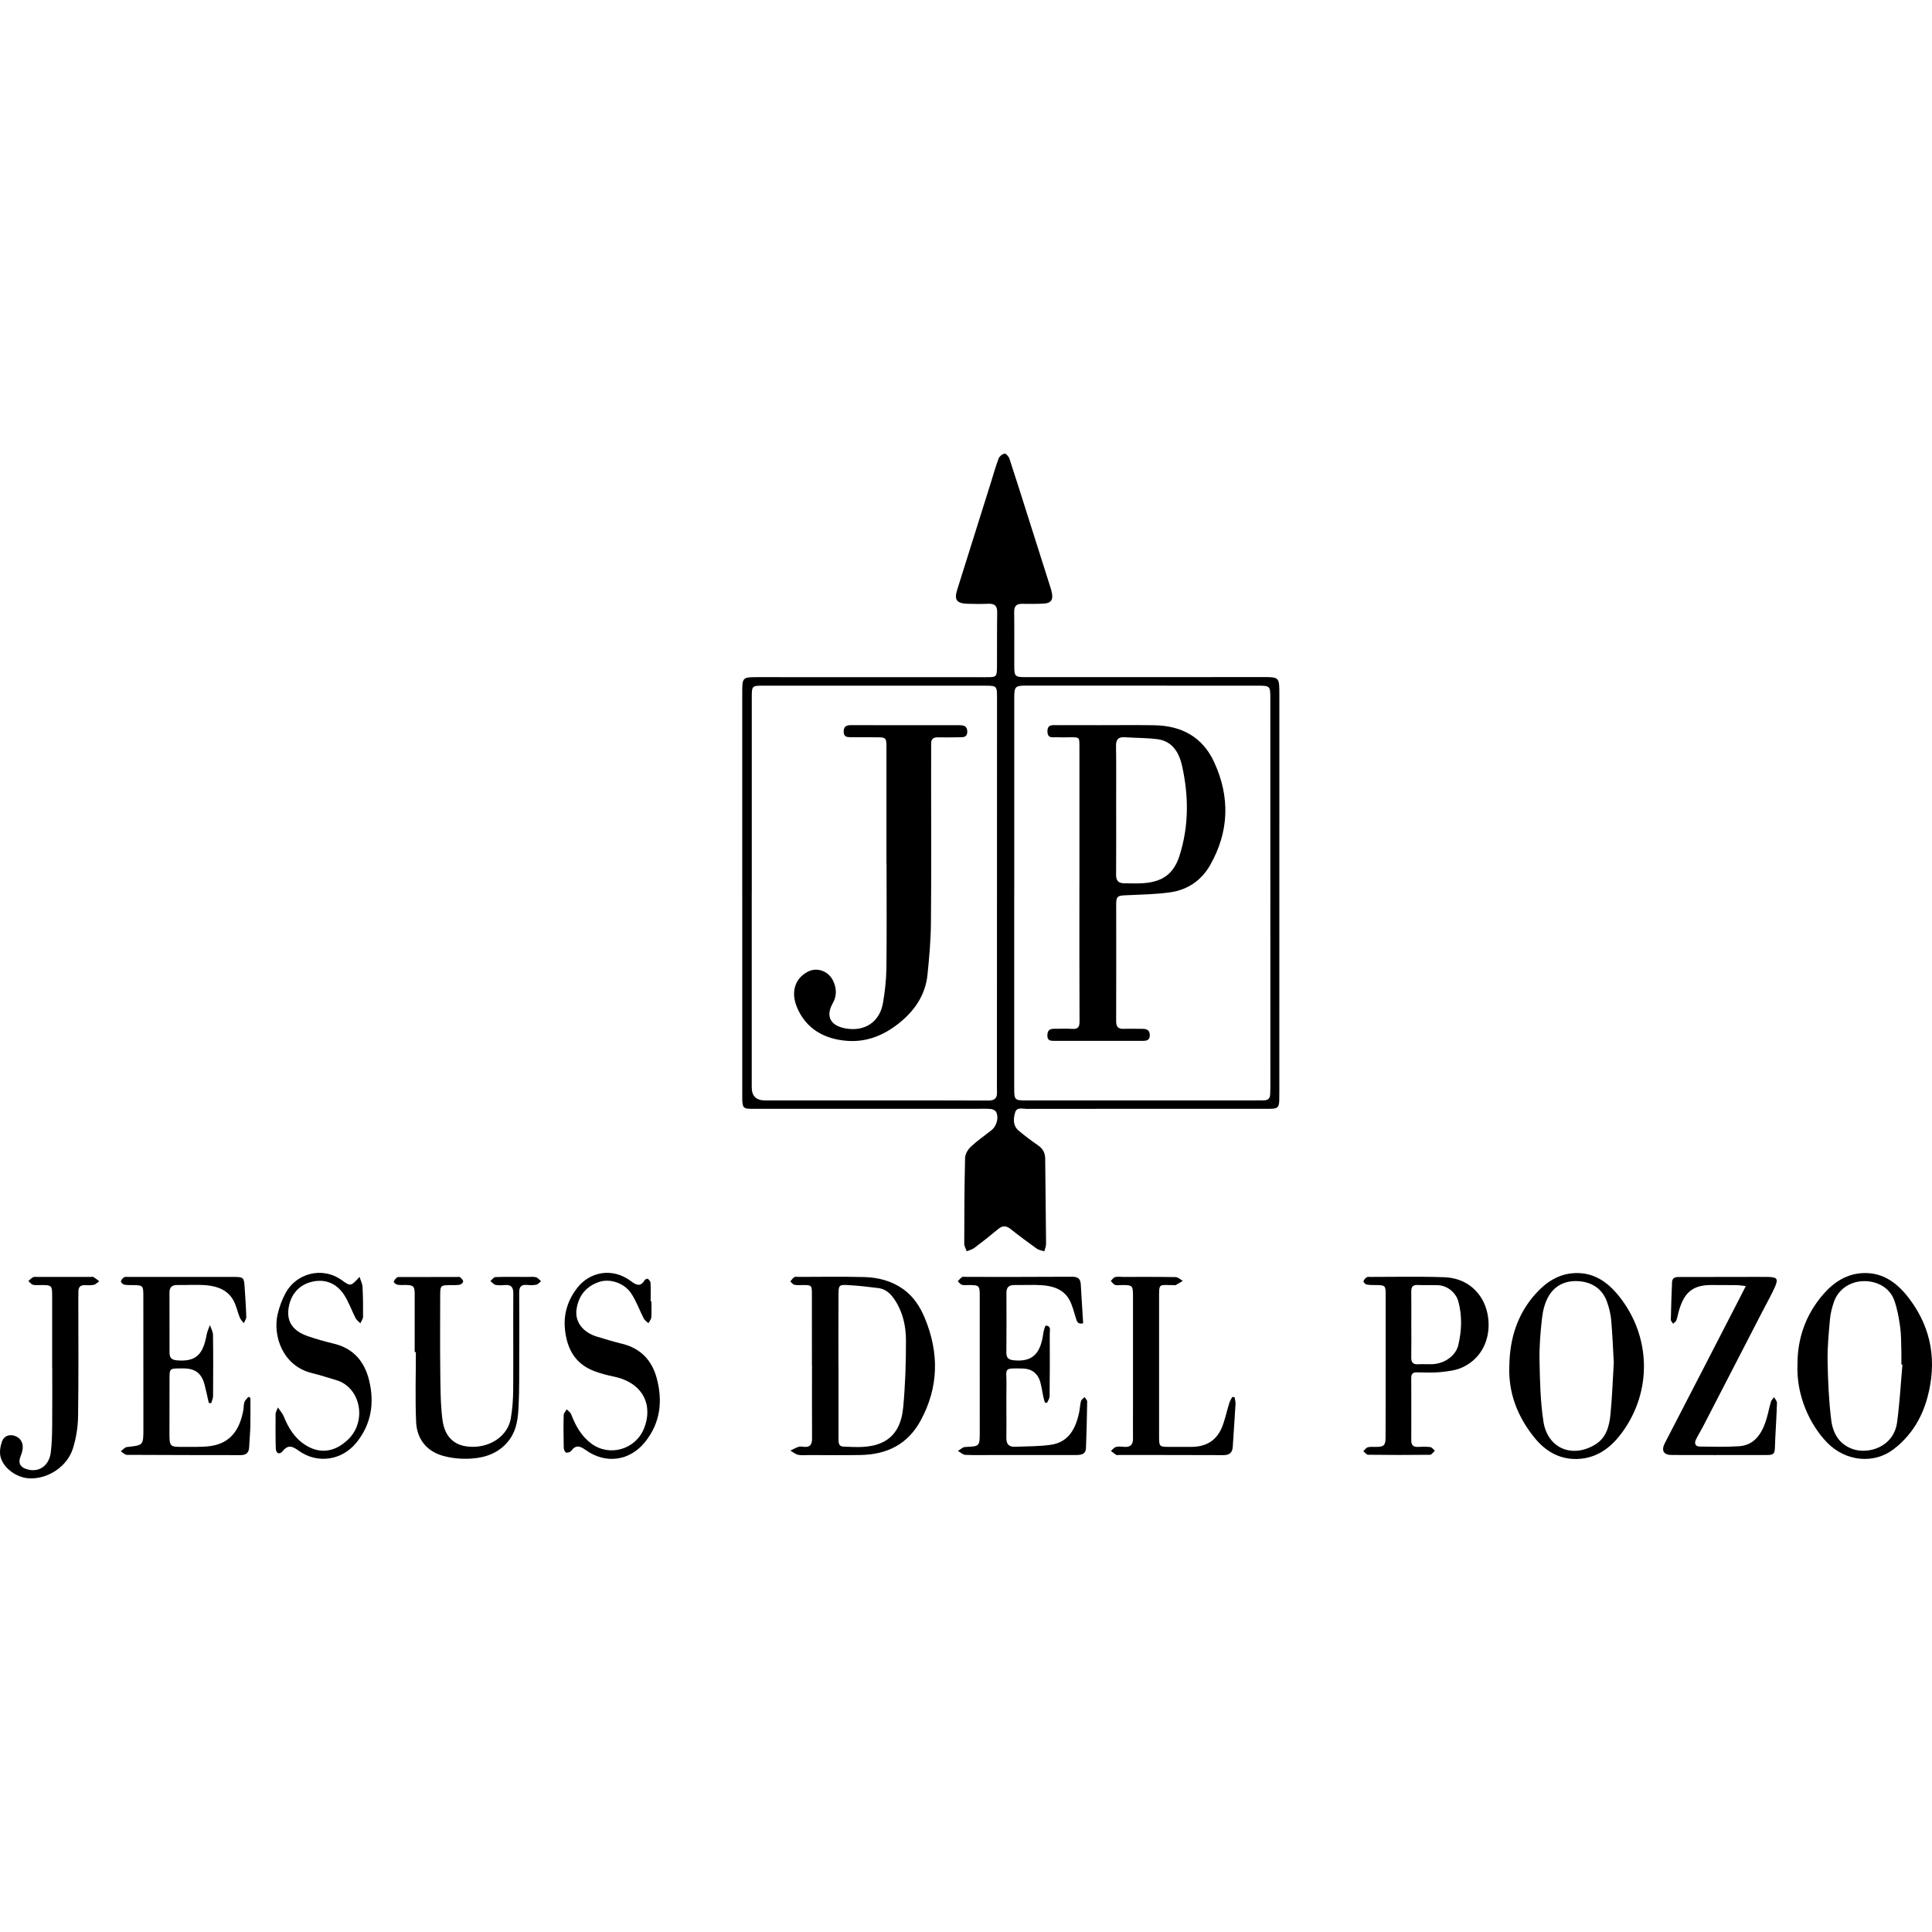 <?xml version="1.0" encoding="UTF-8"?> <svg xmlns="http://www.w3.org/2000/svg" id="Capa_2" viewBox="0 0 1000 1000"><path d="M384.18,462.01c0-34.37,0-68.74,0-103.11,0-8.42,.03-8.41,8.28-8.41,39.2,.01,78.39,.02,117.59,.03,5.88,0,5.95-.02,5.99-5.97,.06-9.2-.04-18.39,.1-27.59,.05-3.29-1.24-4.58-4.49-4.45-3.67,.15-7.36,.13-11.03,0-5.45-.2-6.8-2.06-5.19-7.21,5.82-18.64,11.7-37.26,17.56-55.89,1.27-4.05,2.39-8.15,3.9-12.11,.43-1.12,1.92-2.31,3.08-2.51,.69-.12,2.14,1.5,2.5,2.59,3.28,9.91,6.39,19.88,9.55,29.83,3.85,12.13,7.7,24.25,11.54,36.38,.35,1.09,.7,2.2,.91,3.32,.68,3.61-.5,5.3-4.16,5.51-3.78,.21-7.58,.15-11.37,.12-2.9-.02-4.04,1.23-4,4.2,.13,9.54,0,19.08,.05,28.62,.02,4.57,.61,5.12,5.25,5.12,40.92,0,81.84,.03,122.76-.03,9.18-.01,9.19-.14,9.19,8.98,0,66.21,0,132.42-.01,198.63,0,3.68,.03,7.35-.03,11.03-.06,4.09-.77,4.81-4.89,4.82-9.89,.03-19.77,.02-29.66,.02-32.07,0-64.14-.03-96.21,.03-2.1,0-5.12-1.1-5.98,1.89-.92,3.21-1.17,6.79,1.77,9.29,3.23,2.75,6.64,5.29,10.13,7.71,2.5,1.74,3.66,3.87,3.68,6.92,.11,14.71,.35,29.42,.45,44.13,0,1.26-.6,2.53-.92,3.79-1.32-.45-2.83-.63-3.92-1.41-4.58-3.27-9.1-6.63-13.51-10.13-2.27-1.8-4.13-1.91-6.4-.02-4.05,3.39-8.2,6.65-12.42,9.82-1.11,.83-2.6,1.15-3.91,1.7-.44-1.31-1.27-2.62-1.27-3.93,.03-14.83,.07-29.65,.44-44.47,.05-1.97,1.49-4.33,3.01-5.75,3.34-3.12,7.17-5.73,10.75-8.61,2.61-2.1,3.79-6.53,2.32-9.33-.42-.79-1.73-1.46-2.69-1.55-2.39-.23-4.82-.1-7.23-.1-38.85,0-77.7,0-116.55,.01-4.55,0-4.96-.49-4.96-6.41,0-35.17,0-70.34,0-105.51Zm4.92,.14c0,33.56,0,67.12,0,100.68q0,6.73,6.88,6.75c16.44,0,32.87,0,49.31,0,22.07,0,44.13-.06,66.2,.06,3.3,.02,4.66-1.15,4.55-4.37-.09-2.41-.03-4.83-.03-7.24,.02-65.74,.03-131.48,.05-197.22,0-5.62-.27-5.89-5.77-5.89-38.39,0-76.77,.02-115.16-.01-5.83,0-6.01,.06-6.01,5.88,0,33.79,0,67.58,0,101.37Zm135.88,.13h-.02c0,33.56,0,67.12,0,100.68,0,6.5,.13,6.62,6.47,6.62,38.39,0,76.77,0,115.16,0,2.53,0,5.06-.03,7.58-.04,2.08,0,3.22-.98,3.27-3.12,.03-1.15,.1-2.3,.1-3.45,0-67.23,0-134.47-.02-201.7,0-6.16-.21-6.36-6.41-6.36-39.88,0-79.76,0-119.64-.04-6,0-6.5,.39-6.5,6.38,0,33.68,0,67.35,0,101.03Z"></path><path d="M420.25,706.75c0-12.41,.02-24.81-.01-37.22-.01-4.21-.29-4.41-4.57-4.39-1.49,0-3.03,.16-4.46-.13-.81-.17-1.46-1.13-2.17-1.73,.69-.77,1.28-1.68,2.1-2.25,.48-.33,1.34-.11,2.03-.11,11.37,0,22.75-.22,34.11,.08,7.16,.19,14.06,1.91,20.09,6.16,5.46,3.85,8.91,9.24,11.38,15.24,7.36,17.89,7.17,35.51-2.17,52.78-6.71,12.41-17.49,17.68-31.1,17.93-8.95,.17-17.92,.03-26.87,.03-1.84,0-3.74,.26-5.49-.13-1.43-.32-2.69-1.43-4.02-2.19,1.4-.66,2.77-1.46,4.23-1.94,.83-.27,1.83-.09,2.74,0,3.18,.33,4.27-1.17,4.25-4.23-.08-12.64-.03-25.27-.03-37.91h-.02Zm13.75,.24h.01c0,12.52,0,25.04,0,37.56,0,1.87-.07,4.11,2.43,4.21,6.64,.25,13.42,.83,19.71-1.92,7.94-3.46,10.63-10.8,11.35-18.44,1.08-11.51,1.46-23.12,1.42-34.69-.02-7.22-1.53-14.38-5.64-20.67-2.08-3.19-4.62-5.81-8.57-6.32-5.2-.67-10.42-1.26-15.65-1.55-4.81-.27-5.02,0-5.05,4.95-.08,12.29-.03,24.58-.03,36.87Z"></path><path d="M560.63,684.95c-3.02,.64-3.25-1.16-3.79-2.83-1.04-3.24-1.81-6.69-3.48-9.6-3.03-5.26-8.43-6.9-14.08-7.3-4.69-.33-9.42,0-14.13-.09-2.85-.05-4.23,1.06-4.22,4.03,.05,10.34,.04,20.69-.03,31.03-.02,2.8,1.29,3.65,3.97,3.91,10.39,1,13.8-4.42,15.15-14,.2-1.42,.91-3.97,1.32-3.95,2.85,.09,2,2.59,2.01,4.2,.08,10.8,.04,21.6-.08,32.39-.01,1.13-.85,2.25-1.3,3.37-.38-.05-.76-.1-1.14-.15-.28-1.02-.6-2.03-.82-3.06-.55-2.57-.89-5.2-1.61-7.73-1.21-4.23-4.41-6.71-8.88-6.82-10.6-.27-8.45-.19-8.57,7.95-.14,9.31,.06,18.62-.06,27.93-.04,3.26,1.33,4.75,4.48,4.61,6.17-.26,12.39-.14,18.48-1.01,9.24-1.32,12.85-8.27,14.66-16.49,.44-2.01,.48-4.12,1-6.11,.21-.81,1.21-1.41,1.86-2.1,.47,.77,1.36,1.55,1.35,2.32-.11,8.04-.31,16.08-.62,24.11-.12,3.04-2.3,3.55-4.87,3.55-13.91-.03-27.81,0-41.72,0-5.29,0-10.58,.16-15.85-.07-1.31-.06-2.56-1.33-3.84-2.04,1.24-.71,2.45-1.98,3.71-2.04,7.58-.34,7.59-.25,7.59-7.74,0-23.45,0-46.89-.01-70.34,0-5.58-.19-5.71-5.87-5.74-1.15,0-2.37,.18-3.42-.16-.8-.25-1.4-1.18-2.08-1.8,.73-.74,1.37-1.62,2.22-2.16,.5-.32,1.34-.1,2.03-.1,18.27,0,36.55,.05,54.82-.08,3.07-.02,4.45,.97,4.61,4.01,.36,6.71,.82,13.41,1.23,20.08Z"></path><path d="M930.38,706.14c-.06-13.11,4.14-25.7,13.45-36.34,5.37-6.14,11.98-10.47,20.4-10.85,10.89-.49,18.39,5.66,24.39,13.75,11.36,15.32,13.92,32.43,9,50.66-2.92,10.79-8.58,19.98-17.63,26.85-10.14,7.7-24.68,6.26-34.19-3.45-9.03-9.23-16.15-24.54-15.42-40.62Zm54.31,.17l-.54-.04c0-2.41,.07-4.83-.01-7.23-.14-4.13-.06-8.3-.64-12.38-.66-4.62-1.47-9.32-3.05-13.68-2.32-6.38-8.76-10.03-15.87-9.87-7.04,.16-13.1,4.27-15.34,10.75-1,2.9-1.78,5.97-2.05,9.02-.64,7.2-1.36,14.43-1.23,21.64,.19,10.2,.63,20.44,1.89,30.55,.83,6.61,3.98,12.46,11.11,14.96,8.06,2.82,21.22-.93,22.98-13.89,1.34-9.88,1.87-19.87,2.76-29.81Z"></path><path d="M781.23,706.84c.22-13.94,4.1-26.51,13.46-37.03,5.52-6.2,12.15-10.59,20.71-10.87,9.84-.33,17.02,4.91,22.77,12.18,16.43,20.76,17.04,49.02,1.41,70.36-5.28,7.21-12.11,12.72-21.49,13.58-9.87,.9-17.74-3.41-23.75-10.8-8.82-10.84-13.7-23.24-13.12-37.4Zm54.06-1.7c-.38-6.58-.66-14.27-1.34-21.93-.29-3.26-1.14-6.56-2.27-9.64-2.27-6.18-7.15-9.58-13.48-10.33-6.87-.81-12.98,1.49-16.58,7.56-1.97,3.33-3.01,7.49-3.46,11.4-.86,7.4-1.45,14.89-1.3,22.33,.2,10.42,.45,20.95,2.01,31.22,2.11,13.88,14.86,19.23,26.78,11.96,5.83-3.55,7.32-9.57,7.93-15.67,.86-8.56,1.13-17.18,1.73-26.9Z"></path><path d="M108.07,726.16c-.73-3.18-1.37-6.39-2.21-9.54-1.56-5.85-4.88-8.32-10.95-8.34-.8,0-1.61,.01-2.41,.02-4.45,.04-4.74,.32-4.75,4.66-.02,9.88-.05,19.76-.04,29.65,0,5.86,.51,6.36,6.25,6.29,5.05-.07,10.17,.26,15.13-.45,10.59-1.52,15.13-8.96,16.88-18.69,.24-1.35,.11-2.82,.56-4.08,.37-1.02,1.36-1.8,2.08-2.69,.33,.17,.67,.35,1,.52,0,4.87,.08,9.73-.03,14.6-.08,3.65-.47,7.3-.62,10.95-.12,2.85-1.52,4.11-4.36,4.11-19.65-.04-39.3-.01-58.94-.14-1.05,0-2.1-1.2-3.15-1.84,1.06-.76,2.06-2.08,3.19-2.2,8.49-.92,8.52-.84,8.52-9.53,0-22.87-.01-45.74-.03-68.6,0-5.48-.17-5.63-5.55-5.69-1.49-.02-3.02,.05-4.45-.27-.67-.15-1.68-1.21-1.6-1.7,.13-.79,.94-1.6,1.67-2.09,.49-.33,1.34-.17,2.02-.17,18.27,0,36.54-.01,54.81,0,4.9,0,5.23,.34,5.53,5.23,.32,5.16,.71,10.31,.86,15.47,.03,1.08-.85,2.18-1.31,3.28-.71-.99-1.64-1.89-2.08-2.99-1.11-2.75-1.69-5.75-3.02-8.37-2.83-5.57-8.12-7.72-13.87-8.27-5.12-.49-10.33-.07-15.5-.15-2.77-.04-3.99,1.23-3.98,3.95,.04,10.34,.05,20.68,.03,31.03,0,2.67,1.03,3.77,3.86,4,10.08,.85,13.53-3.25,15.37-13.37,.3-1.67,1.1-3.25,1.67-4.88,.56,1.68,1.57,3.35,1.6,5.03,.15,10.57,.11,21.14,.03,31.71,0,1.23-.62,2.45-.96,3.68l-1.25-.11Z"></path><path d="M717.22,706.76c0-12.29,.02-24.59,0-36.88,0-4.4-.34-4.67-4.7-4.73-1.72-.02-3.47,.03-5.15-.27-.66-.12-1.71-1.21-1.62-1.68,.14-.79,.94-1.61,1.68-2.1,.49-.33,1.34-.17,2.02-.17,12.64,0,25.28-.29,37.91,.15,7.42,.26,14,3.18,18.57,9.54,7.31,10.16,6.89,29.66-8.91,37.09-3.42,1.61-7.5,2.08-11.33,2.48-4.09,.42-8.26,.2-12.4,.14-2.07-.03-2.84,.84-2.83,2.88,.05,10.8,.04,21.6,.01,32.4,0,2.3,1,3.38,3.33,3.3,2.18-.07,4.39-.18,6.53,.1,.85,.11,1.57,1.23,2.35,1.89-.83,.73-1.66,2.09-2.5,2.1-10.68,.13-21.36,.11-32.04-.02-.83-.01-1.64-1.19-2.47-1.82,.74-.71,1.37-1.77,2.24-2.03,1.28-.38,2.73-.2,4.1-.21,4.3-.01,5.13-.69,5.16-4.94,.07-10.34,.03-20.68,.04-31.02,0-2.07,0-4.14,0-6.2h.01Zm13.27-21.35c0,5.73,.08,11.46-.03,17.19-.05,2.68,1,3.71,3.65,3.54,2.4-.15,4.81,.05,7.22-.04,6.38-.23,12.16-4.38,13.47-9.84,1.78-7.45,2.06-14.94,.1-22.42-1.26-4.81-5.75-8.48-10.75-8.63-3.44-.1-6.88,.07-10.31-.1-2.6-.13-3.41,1.01-3.38,3.44,.09,5.62,.03,11.23,.03,16.85Z"></path><path d="M903.62,665.66c-2.16-.22-3.49-.46-4.82-.48-4.37-.06-8.73-.07-13.1-.06-10.17,.02-14,4.48-16.57,12.89-.54,1.76-.81,3.6-1.43,5.32-.26,.72-1.1,1.24-1.68,1.84-.42-.7-1.22-1.4-1.2-2.08,.12-6.43,.36-12.86,.62-19.29,.12-3.09,2.53-2.82,4.55-2.83,11.38-.05,22.75-.04,34.13-.05,3.68,0,7.35-.03,11.03,.02,4.71,.07,5.42,1,3.47,5.36-1.82,4.08-4.06,7.97-6.11,11.95-10.3,19.95-20.58,39.91-30.89,59.86-1.21,2.34-2.62,4.59-3.78,6.95-.96,1.95-.45,3.63,1.91,3.67,6.77,.1,13.56,.27,20.31-.16,7.59-.48,11.39-5.83,13.7-12.35,1.22-3.44,1.82-7.09,2.85-10.6,.26-.9,1.08-1.64,1.65-2.45,.52,.99,1.52,1.99,1.49,2.96-.16,6.08-.59,12.16-.87,18.23-.45,9.78,.83,8.71-9.22,8.75-14.82,.07-29.65,0-44.47-.01-4.11,0-5.44-2.3-3.48-6.12,6.14-11.94,12.33-23.85,18.49-35.78,6.56-12.71,13.11-25.43,19.66-38.15,1.14-2.21,2.26-4.43,3.77-7.39Z"></path><path d="M214.64,699.83c0-10,0-20,0-30,0-4.07-.63-4.68-4.86-4.73-1.38-.02-2.79,.12-4.12-.15-.73-.15-1.93-1.15-1.85-1.52,.2-.83,.97-1.62,1.68-2.21,.37-.31,1.1-.22,1.67-.22,9.89-.03,19.77-.04,29.66-.05,.46,0,1.09-.13,1.34,.12,.66,.63,1.49,1.38,1.58,2.17,.06,.52-.94,1.55-1.61,1.69-1.44,.31-2.97,.23-4.46,.24-5.78,.03-5.83,.06-5.83,5.68,0,12.87-.12,25.75,.04,38.62,.11,8.37,.07,16.81,1.09,25.09,1.2,9.71,6.67,14.23,15.5,14.31,9.92,.1,18.4-5.95,19.91-14.67,.84-4.85,1.21-9.83,1.24-14.75,.13-16.67-.05-33.33,.06-50,.02-3.36-1.22-4.58-4.43-4.31-1.6,.13-3.27,.24-4.81-.11-.97-.22-1.75-1.29-2.62-1.98,.87-.71,1.71-2.01,2.6-2.04,5.51-.18,11.03-.09,16.55-.07,1.49,0,3.06-.21,4.46,.16,.98,.26,1.75,1.34,2.61,2.06-.82,.63-1.57,1.63-2.48,1.81-1.55,.31-3.21,.24-4.81,.11-3-.26-4.05,1.01-4.02,3.99,.11,10.8,.06,21.61,.02,32.42-.04,8.85,.11,17.71-.34,26.54-.29,5.8-.89,11.7-4.45,16.76-4.94,6.99-12.22,9.7-20.2,10.18-5.06,.31-10.45-.18-15.26-1.68-8.1-2.53-12.75-8.9-13.12-17.28-.52-12.04-.13-24.12-.13-36.18h-.64Z"></path><path d="M639.04,723.26c.17,1.17,.54,2.36,.47,3.52-.43,7.34-.99,14.67-1.43,22-.19,3.15-1.72,4.41-4.86,4.39-18.04-.08-36.08-.06-54.12-.07-.46,0-1.02,.15-1.36-.06-.96-.6-1.83-1.34-2.73-2.03,.86-.72,1.63-1.82,2.61-2.07,1.4-.35,2.97-.14,4.46-.04,3.11,.2,4.39-1.28,4.36-4.31-.06-5.52,0-11.03,0-16.55,0-18.85,0-37.69,0-56.54,0-6.34-.09-6.41-6.28-6.34-1.03,.01-2.18,.25-3.07-.11-.85-.34-1.45-1.33-2.15-2.04,.74-.69,1.39-1.76,2.25-1.99,1.29-.34,2.73-.1,4.11-.09,9.08,0,18.16-.07,27.23,.1,1.24,.02,2.45,1.25,3.68,1.92-1.2,.74-2.38,1.53-3.62,2.19-.36,.19-.9,.03-1.36,.03-7.56,.05-7.29-1.31-7.29,7.12-.01,23.79,0,47.58,0,71.37,0,5.08,.2,5.25,5.24,5.24,3.79,0,7.58,0,11.38,0,8.25,.02,13.75-3.72,16.46-11.51,1.28-3.68,2.13-7.51,3.27-11.24,.34-1.09,1.02-2.08,1.54-3.12,.4,.08,.81,.16,1.21,.23Z"></path><path d="M27,708.05c0-12.29,.02-24.58,0-36.87-.01-5.99-.11-6.05-6.25-6.04-1.26,0-2.6,.19-3.76-.17-.89-.27-1.55-1.27-2.31-1.94,.8-.66,1.53-1.46,2.43-1.94,.55-.3,1.35-.15,2.04-.15,9.3-.01,18.61-.01,27.91-.01,.46,0,1.02-.14,1.36,.07,1.03,.65,1.97,1.43,2.94,2.16-.92,.65-1.77,1.63-2.79,1.86-1.54,.34-3.2,.21-4.8,.18-2.18-.04-3.15,1.08-3.19,3.15-.03,1.49-.04,2.99-.04,4.48,0,20.1,.17,40.21-.13,60.31-.09,5.54-1,11.25-2.65,16.54-2.94,9.45-12.98,15.95-22.55,15.52-6.36-.28-13.21-4.95-14.88-10.98-.69-2.49-.18-5.64,.71-8.16,.97-2.75,3.72-3.83,6.58-2.86,2.74,.93,4.26,3.17,4.16,6.1-.06,1.55-.61,3.13-1.17,4.61-1.23,3.23-.35,5.31,2.92,6.44,6.27,2.16,11.86-1.43,12.75-8.56,.57-4.54,.68-9.16,.73-13.75,.1-9.99,.03-19.99,.03-29.98h-.03Z"></path><path d="M337.18,673.62c0,2.76,.14,5.53-.07,8.27-.08,1.03-.96,2-1.47,3-.81-.78-1.9-1.42-2.39-2.37-2.25-4.35-3.88-9.09-6.59-13.12-3.62-5.4-11.02-7.72-16.48-5.9-6.88,2.3-10.8,7.25-11.78,14.33-.89,6.41,3.41,11.88,10.64,14.03,4.28,1.27,8.54,2.61,12.88,3.66,9.55,2.31,15.44,8.44,17.95,17.64,3.25,11.92,2,23.28-6,33.23-7.91,9.84-20.38,11.56-30.69,4.15-2.86-2.05-5.1-2.88-7.53,.43-.47,.65-1.98,1.12-2.68,.85-.64-.26-1.16-1.63-1.18-2.52-.12-5.63-.17-11.26-.03-16.89,.02-.99,1.04-1.96,1.59-2.94,.78,.86,1.9,1.59,2.29,2.59,2.26,5.87,5.19,11.2,10.37,15.09,9.36,7.01,22.79,3.23,27.28-7.65,4.78-11.59,.12-23.73-15.66-27-3.47-.72-6.94-1.62-10.24-2.89-10-3.83-14.09-11.93-15.01-21.98-.71-7.78,1.63-14.84,6.34-20.95,6.47-8.38,18.17-10.84,27.87-3.55,2.66,2,4.9,3.15,7.06-.5,.26-.45,1.44-.9,1.68-.71,.63,.5,1.35,1.34,1.39,2.08,.15,3.2,.06,6.42,.06,9.62h.42Z"></path><path d="M186.12,660.91c.67,2.17,1.46,3.65,1.53,5.16,.25,5.16,.33,10.33,.26,15.49-.01,1.13-.89,2.24-1.38,3.37-.84-.87-1.94-1.61-2.47-2.64-2.14-4.16-3.64-8.72-6.26-12.54-3.83-5.59-9.7-7.9-16.33-6.31-6.76,1.62-10.89,6.51-12.04,13.24-1.25,7.34,2.08,12.25,10.05,14.98,4.43,1.52,8.97,2.77,13.53,3.88,10.08,2.46,15.69,9.35,18.03,18.87,2.85,11.6,1.23,22.58-6.48,32.19-7.47,9.31-20.18,11.26-29.91,4.32-3.1-2.21-5.39-3.48-8.35,.2-1.62,2.02-3.47,1.2-3.55-1.45-.19-5.97-.14-11.95-.1-17.92,0-.72,.51-1.44,1.19-3.25,1.32,1.96,2.42,3.13,2.98,4.52,2.45,6.1,5.74,11.53,11.5,15.07,7.31,4.49,14.81,3.63,21.69-2.84,10.22-9.6,6.61-27.32-6.06-30.93-4.18-1.19-8.31-2.61-12.53-3.63-15.12-3.68-20.24-19.24-17.75-30.33,.87-3.86,2.32-7.73,4.21-11.21,5.29-9.73,18.6-14.04,29.11-6.48,4.53,3.26,4.61,3.14,9.14-1.79Z"></path><path d="M458.82,447.06c0-20.23,.01-40.45,0-60.68,0-4.4-.36-4.73-4.68-4.76-4.6-.03-9.19-.02-13.79-.04-1.94-.01-3.66-.14-3.67-2.88,0-2.66,1.39-3.37,3.67-3.36,13.1,.02,26.2,.02,39.3,.02,5.63,0,11.26,0,16.89,.01,2.25,0,4.11,.35,4.12,3.32,.02,3.02-2.08,2.88-4.02,2.92-3.79,.08-7.59,.09-11.38,.04-2.32-.03-3.32,1.01-3.3,3.32,.04,5.06-.02,10.11-.02,15.17,0,25.86,.15,51.72-.09,77.58-.08,8.93-.87,17.88-1.78,26.77-1.1,10.66-6.79,18.85-15.05,25.35-7.74,6.09-16.44,9.63-26.43,8.91-11.87-.85-21.38-6.21-26.05-17.3-3.04-7.22-1.72-14.67,5.6-18.51,4.76-2.5,10.81-.33,13.2,4.94,1.66,3.67,1.86,7.59-.24,11.26-3.88,6.78-1.41,11.75,6.63,13.18,9.92,1.76,17.66-3.39,19.33-13.33,.99-5.86,1.66-11.85,1.74-17.79,.22-18.04,.08-36.09,.08-54.13h-.05Z"></path><path d="M558.71,457.25c0-23.68,0-47.36,0-71.04,0-4.61-.05-4.61-4.55-4.6-2.3,0-4.6,.11-6.9-.02-2.09-.12-4.96,.94-5.1-2.82-.15-4.11,2.88-3.4,5.29-3.42,7.13-.05,14.25,0,21.38,0,9.54,0,19.08-.11,28.62,.04,14.03,.22,24.92,5.97,30.96,19.02,8.37,18.1,7.82,36.11-2.11,53.48-4.44,7.77-11.55,12.65-20.39,13.94-7.68,1.12-15.51,1.19-23.28,1.56-4.22,.2-4.89,.61-4.89,4.72,0,20.12,.07,40.23-.02,60.35-.01,2.99,.99,4.17,3.95,4.07,3.21-.12,6.44,0,9.65,0,2.21,0,3.79,.57,3.81,3.27,.02,2.7-1.71,2.94-3.66,2.95-15.29,.02-30.58,.02-45.86,0-1.78,0-3.46-.06-3.49-2.65-.02-2.47,.93-3.63,3.42-3.6,3.1,.04,6.22-.18,9.31,.04,3.01,.21,3.94-.83,3.92-3.89-.12-23.79-.07-47.59-.07-71.38h.02Zm19.03-38.12h-.01c0,11.25,.05,22.5-.04,33.75-.02,2.94,1.25,4.27,4.05,4.3,3.33,.04,6.67,.19,9.98-.04,10.21-.7,15.86-5,18.81-14.28,4.9-15.39,4.76-31.03,1.28-46.58-1.48-6.61-4.92-12.68-12.74-13.68-5.52-.7-11.15-.61-16.72-1-3.33-.23-4.74,.92-4.69,4.47,.16,11.02,.06,22.04,.06,33.06Z"></path></svg> 
